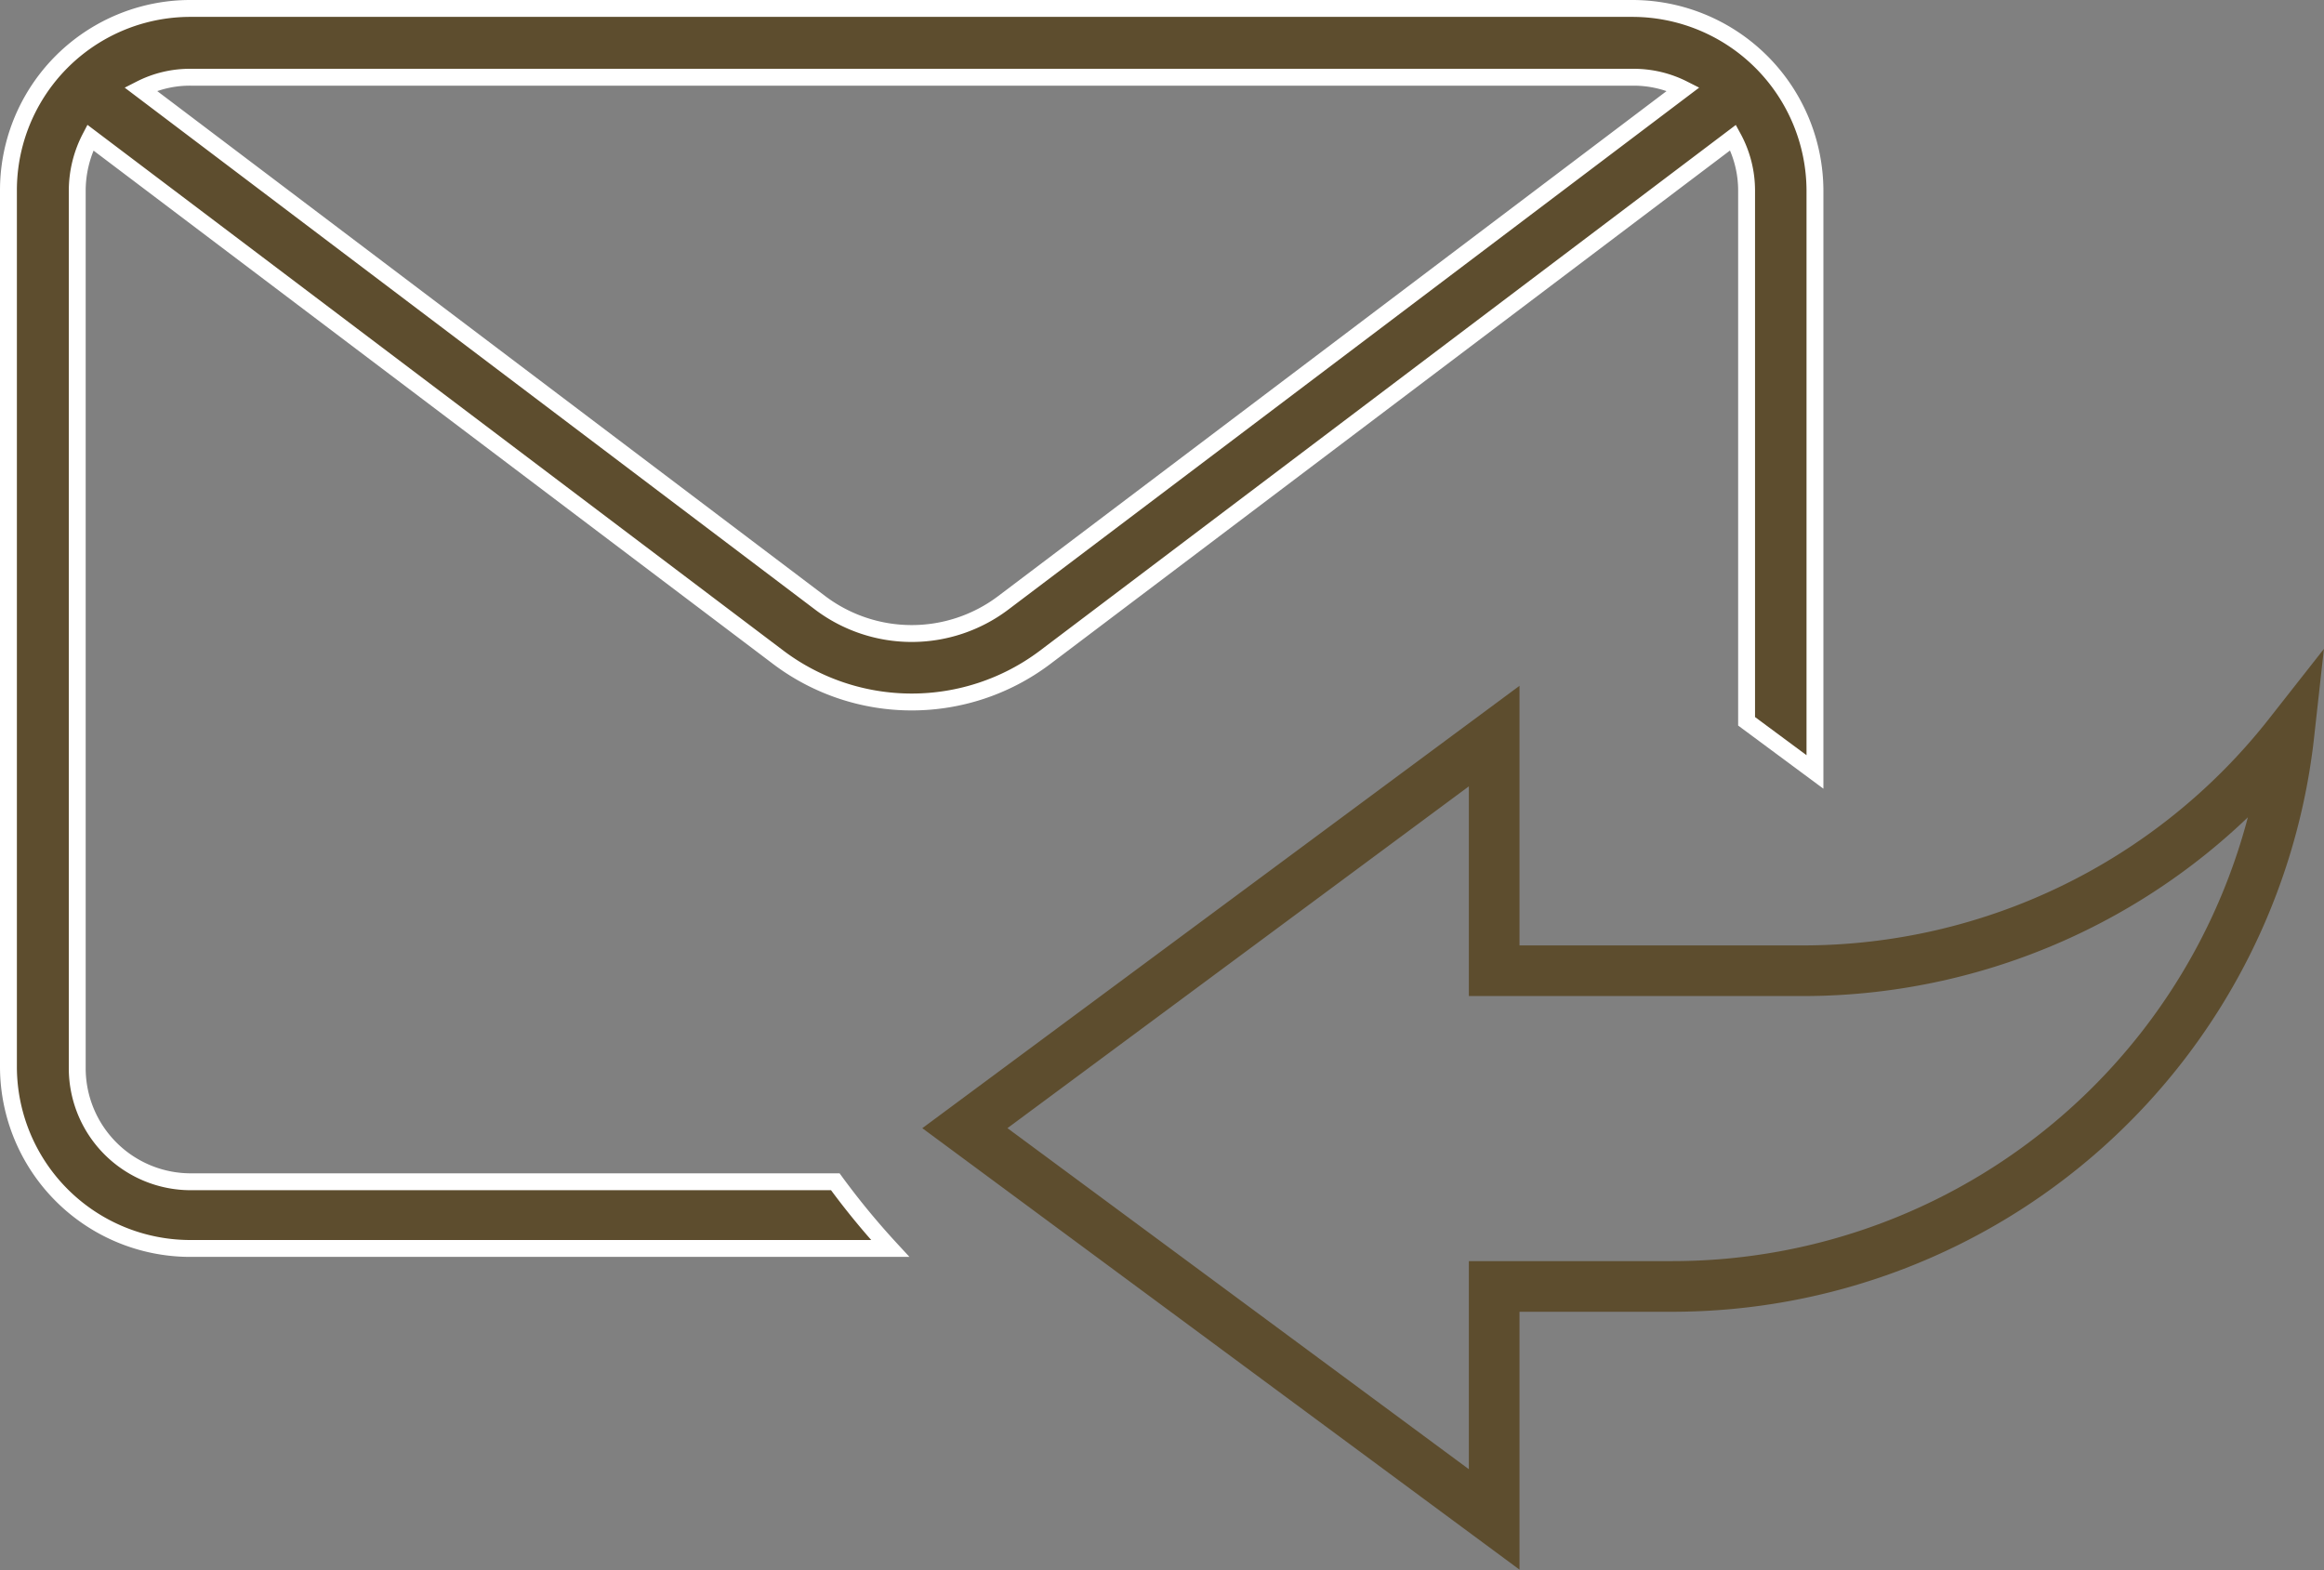 <svg xmlns="http://www.w3.org/2000/svg" viewBox="0 0 55.06 37.2"><rect x="0" y="0" width="55.06" height="37.2" fill="#808080" stroke="none"/><defs><style>.cls-1{fill:#5d4d2e;stroke:#fff;stroke-width:0.4px;}.cls-2{fill:none;stroke:#5d4d2e;stroke-width:1.2px;}</style></defs><g id="レイヤー_2" data-name="レイヤー 2"><g id="レイヤー_1-2" data-name="レイヤー 1"><g id="グループ_487" data-name="グループ 487"><path id="パス_8295" data-name="パス 8295" class="cls-1" d="M19.79,28H4.52a2.69,2.69,0,0,1-2.69-2.69V4.52a2.73,2.73,0,0,1,.31-1.26L18.46,15.59a5.25,5.25,0,0,0,6.28,0L41.06,3.26a2.62,2.62,0,0,1,.32,1.26V17.09L43,18.29V4.52A4.33,4.33,0,0,0,38.69.2H4.52A4.31,4.31,0,0,0,.2,4.52V25.26a4.31,4.31,0,0,0,4.32,4.32H21.09A18.07,18.07,0,0,1,19.79,28ZM4.52,1.83H38.69a2.6,2.6,0,0,1,1.19.28L23.76,14.29a3.6,3.6,0,0,1-4.32,0L3.33,2.11A2.57,2.57,0,0,1,4.52,1.83Z"/><path id="パス_8296" data-name="パス 8296" class="cls-2" d="M22.86,26.73,35.4,17.44V23h7.31A14.65,14.65,0,0,0,54.23,17.4,14.7,14.7,0,0,1,39.62,30.48H35.4V36Z"/></g></g></g></svg>